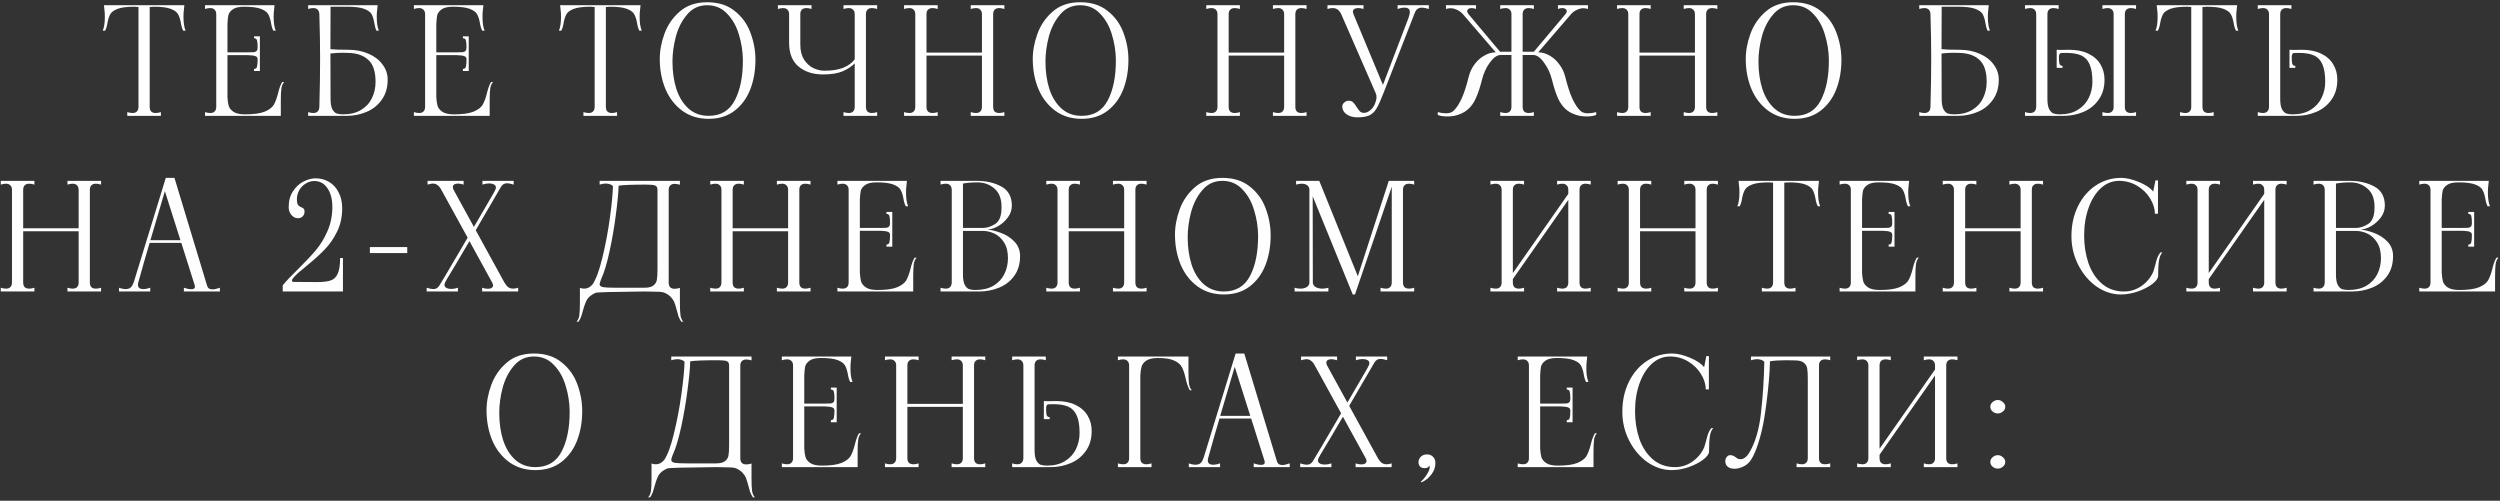 <?xml version="1.0" encoding="UTF-8"?> <svg xmlns="http://www.w3.org/2000/svg" width="669" height="134" viewBox="0 0 669 134" fill="none"><rect x="0" y="0" width="669" height="134" fill="#333333" stroke="none"/> <path d="M49.218 2.56C49.138 3.067 49.098 3.72 49.098 4.52C49.098 6.093 49.285 7.32 49.658 8.2H49.018C48.725 7.64 48.512 6.907 48.378 6C48.192 5.04 47.938 4.293 47.618 3.76C47.298 3.2 46.645 2.733 45.658 2.36C44.672 1.987 43.192 1.8 41.218 1.8C40.872 1.8 40.485 1.827 40.058 1.88V28.6C40.058 29.133 40.192 29.547 40.458 29.84C40.752 30.107 41.152 30.24 41.658 30.24C42.085 30.24 42.552 30.16 43.058 30V31H34.058V30C34.592 30.16 35.058 30.24 35.458 30.24C35.965 30.24 36.352 30.107 36.618 29.84C36.912 29.547 37.058 29.133 37.058 28.6V1.88C36.632 1.827 36.258 1.8 35.938 1.8C33.965 1.8 32.485 1.987 31.498 2.36C30.512 2.733 29.858 3.2 29.538 3.76C29.218 4.293 28.965 5.04 28.778 6C28.645 6.907 28.432 7.64 28.138 8.2H27.498C27.872 7.32 28.058 6.093 28.058 4.52C28.058 3.72 28.018 3.067 27.938 2.56L27.818 1.4H49.338L49.218 2.56ZM76.066 21.96C75.692 22.307 75.439 22.853 75.306 23.6C75.199 24.347 75.146 25.453 75.146 26.92V31H54.866V30C55.372 30.16 55.839 30.24 56.266 30.24C56.772 30.24 57.159 30.107 57.426 29.84C57.719 29.547 57.866 29.133 57.866 28.6V3.8C57.866 3.267 57.719 2.867 57.426 2.6C57.159 2.307 56.772 2.16 56.266 2.16C55.839 2.16 55.372 2.24 54.866 2.4V1.4H73.466L73.346 2.56C73.266 3.067 73.226 3.72 73.226 4.52C73.226 6.093 73.412 7.32 73.786 8.2H73.146C72.852 7.64 72.639 6.907 72.506 6C72.319 5.04 72.066 4.293 71.746 3.76C71.426 3.2 70.772 2.733 69.786 2.36C68.799 1.987 67.319 1.8 65.346 1.8C63.932 1.8 62.906 2.04 62.266 2.52C61.626 3 61.239 3.52 61.106 4.08C60.999 4.613 60.919 5.387 60.866 6.4V14H66.386C67.159 14 67.692 13.987 67.986 13.96C68.306 13.907 68.546 13.787 68.706 13.6C68.866 13.413 68.946 13.093 68.946 12.64C68.946 11.84 68.892 11.24 68.786 10.84C68.706 10.44 68.439 10.24 67.986 10.24V9.72H69.546V19H67.986V18.44C68.439 18.44 68.706 18.227 68.786 17.8C68.892 17.347 68.946 16.707 68.946 15.88C68.946 15.453 68.759 15.173 68.386 15.04C68.039 14.88 67.372 14.787 66.386 14.76H60.866V26C60.919 26.907 61.026 27.667 61.186 28.28C61.346 28.867 61.759 29.4 62.426 29.88C63.119 30.36 64.172 30.6 65.586 30.6C67.879 30.6 69.626 30.36 70.826 29.88C72.026 29.373 72.839 28.76 73.266 28.04C73.692 27.293 74.066 26.293 74.386 25.04C74.706 23.68 75.079 22.653 75.506 21.96H76.066ZM93.219 13.32C95.246 13.32 97.059 13.68 98.659 14.4C100.259 15.093 101.499 16.053 102.379 17.28C103.286 18.48 103.739 19.827 103.739 21.32C103.739 23.453 103.206 25.253 102.139 26.72C101.099 28.187 99.739 29.267 98.059 29.96C96.406 30.653 94.659 31 92.819 31H82.459V30C82.966 30.16 83.419 30.24 83.819 30.24C84.859 30.24 85.406 29.693 85.459 28.6C85.593 23.8 85.659 19.467 85.659 15.6C85.659 12.08 85.593 8.147 85.459 3.8C85.406 2.707 84.859 2.16 83.819 2.16C83.419 2.16 82.966 2.24 82.459 2.4V1.4H101.059L100.939 2.56C100.859 3.067 100.819 3.72 100.819 4.52C100.819 6.093 101.006 7.32 101.379 8.2H100.739C100.499 7.747 100.299 7.027 100.139 6.04C99.979 5.08 99.739 4.32 99.419 3.76C99.099 3.2 98.433 2.733 97.419 2.36C96.433 1.987 94.939 1.8 92.939 1.8H88.459C88.433 4.253 88.419 8.04 88.419 13.16C89.406 13.267 91.006 13.32 93.219 13.32ZM91.779 30.6C93.673 30.6 95.273 30.213 96.579 29.44C97.886 28.667 98.859 27.627 99.499 26.32C100.166 24.987 100.499 23.507 100.499 21.88C100.499 19.16 99.859 17.213 98.579 16.04C97.326 14.84 95.526 14.213 93.179 14.16L91.579 14.12C90.619 14.12 89.566 14.187 88.419 14.32L88.459 26.44C88.459 27.64 88.606 28.547 88.899 29.16C89.219 29.773 89.606 30.173 90.059 30.36C90.539 30.52 91.113 30.6 91.779 30.6ZM131.956 21.96C131.583 22.307 131.33 22.853 131.196 23.6C131.09 24.347 131.036 25.453 131.036 26.92V31H110.756V30C111.263 30.16 111.73 30.24 112.156 30.24C112.663 30.24 113.05 30.107 113.316 29.84C113.61 29.547 113.756 29.133 113.756 28.6V3.8C113.756 3.267 113.61 2.867 113.316 2.6C113.05 2.307 112.663 2.16 112.156 2.16C111.73 2.16 111.263 2.24 110.756 2.4V1.4H129.356L129.236 2.56C129.156 3.067 129.116 3.72 129.116 4.52C129.116 6.093 129.303 7.32 129.676 8.2H129.036C128.743 7.64 128.53 6.907 128.396 6C128.21 5.04 127.956 4.293 127.636 3.76C127.316 3.2 126.663 2.733 125.676 2.36C124.69 1.987 123.21 1.8 121.236 1.8C119.823 1.8 118.796 2.04 118.156 2.52C117.516 3 117.13 3.52 116.996 4.08C116.89 4.613 116.81 5.387 116.756 6.4V14H122.276C123.05 14 123.583 13.987 123.876 13.96C124.196 13.907 124.436 13.787 124.596 13.6C124.756 13.413 124.836 13.093 124.836 12.64C124.836 11.84 124.783 11.24 124.676 10.84C124.596 10.44 124.33 10.24 123.876 10.24V9.72H125.436V19H123.876V18.44C124.33 18.44 124.596 18.227 124.676 17.8C124.783 17.347 124.836 16.707 124.836 15.88C124.836 15.453 124.65 15.173 124.276 15.04C123.93 14.88 123.263 14.787 122.276 14.76H116.756V26C116.81 26.907 116.916 27.667 117.076 28.28C117.236 28.867 117.65 29.4 118.316 29.88C119.01 30.36 120.063 30.6 121.476 30.6C123.77 30.6 125.516 30.36 126.716 29.88C127.916 29.373 128.73 28.76 129.156 28.04C129.583 27.293 129.956 26.293 130.276 25.04C130.596 23.68 130.97 22.653 131.396 21.96H131.956ZM171.289 2.56C171.209 3.067 171.169 3.72 171.169 4.52C171.169 6.093 171.355 7.32 171.729 8.2H171.089C170.795 7.64 170.582 6.907 170.449 6C170.262 5.04 170.009 4.293 169.689 3.76C169.369 3.2 168.715 2.733 167.729 2.36C166.742 1.987 165.262 1.8 163.289 1.8C162.942 1.8 162.555 1.827 162.129 1.88V28.6C162.129 29.133 162.262 29.547 162.529 29.84C162.822 30.107 163.222 30.24 163.729 30.24C164.155 30.24 164.622 30.16 165.129 30V31H156.129V30C156.662 30.16 157.129 30.24 157.529 30.24C158.035 30.24 158.422 30.107 158.689 29.84C158.982 29.547 159.129 29.133 159.129 28.6V1.88C158.702 1.827 158.329 1.8 158.009 1.8C156.035 1.8 154.555 1.987 153.569 2.36C152.582 2.733 151.929 3.2 151.609 3.76C151.289 4.293 151.035 5.04 150.849 6C150.715 6.907 150.502 7.64 150.209 8.2H149.569C149.942 7.32 150.129 6.093 150.129 4.52C150.129 3.72 150.089 3.067 150.009 2.56L149.889 1.4H171.409L171.289 2.56ZM189.635 31.8C186.941 31.8 184.608 31.093 182.635 29.68C180.661 28.24 179.155 26.32 178.115 23.92C177.101 21.52 176.581 18.88 176.555 16C176.528 13.733 176.941 11.427 177.795 9.08C178.648 6.707 180.021 4.707 181.915 3.08C183.808 1.427 186.248 0.6 189.235 0.6C192.248 0.6 194.715 1.387 196.635 2.96C198.581 4.507 199.981 6.453 200.835 8.8C201.715 11.147 202.155 13.547 202.155 16C202.155 18.907 201.688 21.56 200.755 23.96C199.821 26.333 198.408 28.24 196.515 29.68C194.648 31.093 192.355 31.8 189.635 31.8ZM189.635 31C192.861 31 195.195 29.613 196.635 26.84C198.101 24.04 198.821 20.427 198.795 16C198.768 13.707 198.408 11.44 197.715 9.2C197.048 6.96 195.995 5.107 194.555 3.64C193.141 2.147 191.368 1.4 189.235 1.4C187.075 1.4 185.301 2.213 183.915 3.84C182.528 5.44 181.515 7.4 180.875 9.72C180.261 12.04 179.955 14.28 179.955 16.44C179.955 19.16 180.301 21.613 180.995 23.8C181.715 25.987 182.795 27.733 184.235 29.04C185.701 30.347 187.501 31 189.635 31ZM234.724 2.4C234.217 2.24 233.751 2.16 233.324 2.16C232.817 2.16 232.417 2.307 232.124 2.6C231.857 2.867 231.724 3.267 231.724 3.8V28.6C231.724 29.133 231.857 29.547 232.124 29.84C232.417 30.107 232.817 30.24 233.324 30.24C233.751 30.24 234.217 30.16 234.724 30V31H225.724V30C226.257 30.16 226.724 30.24 227.124 30.24C227.631 30.24 228.017 30.107 228.284 29.84C228.577 29.547 228.724 29.133 228.724 28.6V16.96C227.871 17.813 226.791 18.52 225.484 19.08C224.177 19.64 222.431 19.92 220.244 19.92C217.577 19.92 215.391 19.213 213.684 17.8C212.004 16.387 211.164 14.267 211.164 11.44V3.8C211.164 3.267 211.017 2.867 210.724 2.6C210.457 2.307 210.071 2.16 209.564 2.16C209.164 2.16 208.697 2.24 208.164 2.4V1.4H217.164V2.4C216.657 2.24 216.191 2.16 215.764 2.16C215.257 2.16 214.857 2.307 214.564 2.6C214.297 2.867 214.164 3.267 214.164 3.8V11.92C214.164 13.547 214.497 14.893 215.164 15.96C215.857 17 216.697 17.76 217.684 18.24C218.671 18.693 219.644 18.92 220.604 18.92C222.737 18.92 224.457 18.64 225.764 18.08C227.071 17.52 228.057 16.787 228.724 15.88V3.8C228.724 3.267 228.577 2.867 228.284 2.6C228.017 2.307 227.631 2.16 227.124 2.16C226.724 2.16 226.257 2.24 225.724 2.4V1.4H234.724V2.4ZM268.768 2.4C268.235 2.24 267.768 2.16 267.368 2.16C266.861 2.16 266.461 2.307 266.168 2.6C265.901 2.867 265.768 3.267 265.768 3.8V28.6C265.768 29.133 265.901 29.547 266.168 29.84C266.461 30.107 266.861 30.24 267.368 30.24C267.795 30.24 268.261 30.16 268.768 30V31H259.768V30C260.301 30.16 260.768 30.24 261.168 30.24C261.675 30.24 262.061 30.107 262.328 29.84C262.621 29.547 262.768 29.133 262.768 28.6V14.88H247.928V28.6C247.928 29.133 248.061 29.547 248.328 29.84C248.621 30.107 249.035 30.24 249.568 30.24C249.968 30.24 250.421 30.16 250.928 30V31H241.928V30C242.435 30.16 242.901 30.24 243.328 30.24C243.835 30.24 244.221 30.107 244.488 29.84C244.781 29.547 244.928 29.133 244.928 28.6V3.8C244.928 3.267 244.781 2.867 244.488 2.6C244.221 2.307 243.835 2.16 243.328 2.16C242.901 2.16 242.435 2.24 241.928 2.4V1.4H250.928V2.4C250.421 2.24 249.955 2.16 249.528 2.16C249.021 2.16 248.621 2.307 248.328 2.6C248.061 2.867 247.928 3.267 247.928 3.8V14.08H262.768V3.8C262.768 3.267 262.621 2.867 262.328 2.6C262.061 2.307 261.675 2.16 261.168 2.16C260.768 2.16 260.301 2.24 259.768 2.4V1.4H268.768V2.4ZM289.447 31.8C286.754 31.8 284.421 31.093 282.447 29.68C280.474 28.24 278.967 26.32 277.927 23.92C276.914 21.52 276.394 18.88 276.367 16C276.341 13.733 276.754 11.427 277.607 9.08C278.461 6.707 279.834 4.707 281.727 3.08C283.621 1.427 286.061 0.6 289.047 0.6C292.061 0.6 294.527 1.387 296.447 2.96C298.394 4.507 299.794 6.453 300.647 8.8C301.527 11.147 301.967 13.547 301.967 16C301.967 18.907 301.501 21.56 300.567 23.96C299.634 26.333 298.221 28.24 296.327 29.68C294.461 31.093 292.167 31.8 289.447 31.8ZM289.447 31C292.674 31 295.007 29.613 296.447 26.84C297.914 24.04 298.634 20.427 298.607 16C298.581 13.707 298.221 11.44 297.527 9.2C296.861 6.96 295.807 5.107 294.367 3.64C292.954 2.147 291.181 1.4 289.047 1.4C286.887 1.4 285.114 2.213 283.727 3.84C282.341 5.44 281.327 7.4 280.687 9.72C280.074 12.04 279.767 14.28 279.767 16.44C279.767 19.16 280.114 21.613 280.807 23.8C281.527 25.987 282.607 27.733 284.047 29.04C285.514 30.347 287.314 31 289.447 31ZM349.635 2.4C349.102 2.24 348.635 2.16 348.235 2.16C347.729 2.16 347.329 2.307 347.035 2.6C346.769 2.867 346.635 3.267 346.635 3.8V28.6C346.635 29.133 346.769 29.547 347.035 29.84C347.329 30.107 347.729 30.24 348.235 30.24C348.662 30.24 349.129 30.16 349.635 30V31H340.635V30C341.169 30.16 341.635 30.24 342.035 30.24C342.542 30.24 342.929 30.107 343.195 29.84C343.489 29.547 343.635 29.133 343.635 28.6V14.88H328.795V28.6C328.795 29.133 328.929 29.547 329.195 29.84C329.489 30.107 329.902 30.24 330.435 30.24C330.835 30.24 331.289 30.16 331.795 30V31H322.795V30C323.302 30.16 323.769 30.24 324.195 30.24C324.702 30.24 325.089 30.107 325.355 29.84C325.649 29.547 325.795 29.133 325.795 28.6V3.8C325.795 3.267 325.649 2.867 325.355 2.6C325.089 2.307 324.702 2.16 324.195 2.16C323.769 2.16 323.302 2.24 322.795 2.4V1.4H331.795V2.4C331.289 2.24 330.822 2.16 330.395 2.16C329.889 2.16 329.489 2.307 329.195 2.6C328.929 2.867 328.795 3.267 328.795 3.8V14.08H343.635V3.8C343.635 3.267 343.489 2.867 343.195 2.6C342.929 2.307 342.542 2.16 342.035 2.16C341.635 2.16 341.169 2.24 340.635 2.4V1.4H349.635V2.4ZM363.274 31.4C362.101 31.4 361.128 31.133 360.354 30.6C359.581 30.04 359.194 29.347 359.194 28.52C359.194 28.093 359.368 27.733 359.714 27.44C360.061 27.12 360.461 26.96 360.914 26.96C361.421 26.96 361.821 27.107 362.114 27.4C362.408 27.693 362.714 28.107 363.034 28.64C363.354 29.147 363.648 29.533 363.914 29.8C364.181 30.067 364.541 30.2 364.994 30.2C365.528 30.2 366.048 30 366.554 29.6C367.088 29.2 367.501 28.693 367.794 28.08C368.168 27.253 368.354 26.56 368.354 26C368.354 25.6 368.288 25.253 368.154 24.96L358.914 3.8C358.408 2.707 357.648 2.16 356.634 2.16C356.234 2.16 355.768 2.24 355.234 2.4V1.4H364.874V2.4C364.368 2.24 363.888 2.16 363.434 2.16C363.008 2.16 362.661 2.253 362.394 2.44C362.154 2.6 362.034 2.84 362.034 3.16C362.034 3.267 362.088 3.48 362.194 3.8L370.074 22.72L376.914 4.8L377.194 3.8C377.248 3.64 377.274 3.44 377.274 3.2C377.274 2.427 376.794 2.04 375.834 2.04C375.274 2.04 374.661 2.16 373.994 2.4V1.4H382.354V2.4C381.581 2.16 380.968 2.04 380.514 2.04C379.714 2.04 379.141 2.36 378.794 3C378.608 3.373 378.448 3.76 378.314 4.16L370.234 24.88C369.514 26.747 368.901 28.107 368.394 28.96C367.914 29.813 367.288 30.44 366.514 30.84C365.741 31.213 364.661 31.4 363.274 31.4ZM422.942 29.68C423.396 30.107 424.062 30.32 424.942 30.32C425.636 30.32 426.369 30.213 427.142 30V30.76C426.502 31.027 425.622 31.16 424.502 31.16C423.942 31.16 423.342 31.107 422.702 31C421.262 30.68 420.076 30.133 419.142 29.36C418.236 28.587 417.489 27.56 416.902 26.28C416.342 25 415.809 23.347 415.302 21.32C414.876 19.613 414.169 18.093 413.182 16.76C412.222 15.4 411.262 14.72 410.302 14.72H407.462V28.6C407.462 29.133 407.596 29.547 407.862 29.84C408.156 30.107 408.556 30.24 409.062 30.24C409.489 30.24 409.956 30.16 410.462 30V31H401.462V30C401.969 30.16 402.436 30.24 402.862 30.24C403.369 30.24 403.756 30.107 404.022 29.84C404.316 29.547 404.462 29.133 404.462 28.6V14.72H401.582C400.622 14.72 399.649 15.4 398.662 16.76C397.702 18.093 397.009 19.613 396.582 21.32C396.076 23.347 395.529 25 394.942 26.28C394.382 27.56 393.636 28.587 392.702 29.36C391.796 30.133 390.622 30.68 389.182 31C388.542 31.107 387.942 31.16 387.382 31.16C386.262 31.16 385.382 31.027 384.742 30.76V30C385.516 30.213 386.249 30.32 386.942 30.32C387.822 30.32 388.489 30.107 388.942 29.68C389.716 28.96 390.436 27.88 391.102 26.44C391.769 25 392.409 23.04 393.022 20.56C393.342 19.28 393.876 18.147 394.622 17.16C395.396 16.147 396.276 15.373 397.262 14.84C398.249 14.28 399.249 14 400.262 14L391.342 3.64C390.889 3.187 390.382 2.84 389.822 2.6C389.262 2.333 388.702 2.2 388.142 2.2C387.796 2.2 387.396 2.267 386.942 2.4V1.4H394.982V2.4C394.556 2.24 394.169 2.16 393.822 2.16C393.449 2.16 393.156 2.24 392.942 2.4C392.729 2.56 392.622 2.76 392.622 3C392.622 3.24 392.742 3.507 392.982 3.8L401.422 13.84H404.462V3.8C404.462 3.267 404.316 2.867 404.022 2.6C403.756 2.307 403.369 2.16 402.862 2.16C402.462 2.16 401.996 2.24 401.462 2.4V1.4H410.462V2.4C409.929 2.24 409.462 2.16 409.062 2.16C408.556 2.16 408.156 2.307 407.862 2.6C407.596 2.867 407.462 3.267 407.462 3.8V13.84H410.462L418.902 3.8C419.142 3.507 419.262 3.24 419.262 3C419.262 2.76 419.156 2.56 418.942 2.4C418.729 2.24 418.449 2.16 418.102 2.16C417.756 2.16 417.356 2.24 416.902 2.4V1.4H424.942V2.4C424.489 2.267 424.089 2.2 423.742 2.2C423.182 2.2 422.622 2.333 422.062 2.6C421.502 2.84 420.996 3.187 420.542 3.64L411.622 14C412.636 14 413.636 14.28 414.622 14.84C415.609 15.373 416.476 16.147 417.222 17.16C417.996 18.147 418.542 19.28 418.862 20.56C419.476 23.04 420.116 25 420.782 26.44C421.449 27.88 422.169 28.96 422.942 29.68ZM459.565 2.4C459.032 2.24 458.565 2.16 458.165 2.16C457.658 2.16 457.258 2.307 456.965 2.6C456.698 2.867 456.565 3.267 456.565 3.8V28.6C456.565 29.133 456.698 29.547 456.965 29.84C457.258 30.107 457.658 30.24 458.165 30.24C458.592 30.24 459.058 30.16 459.565 30V31H450.565V30C451.098 30.16 451.565 30.24 451.965 30.24C452.472 30.24 452.858 30.107 453.125 29.84C453.418 29.547 453.565 29.133 453.565 28.6V14.88H438.725V28.6C438.725 29.133 438.858 29.547 439.125 29.84C439.418 30.107 439.832 30.24 440.365 30.24C440.765 30.24 441.218 30.16 441.725 30V31H432.725V30C433.232 30.16 433.698 30.24 434.125 30.24C434.632 30.24 435.018 30.107 435.285 29.84C435.578 29.547 435.725 29.133 435.725 28.6V3.8C435.725 3.267 435.578 2.867 435.285 2.6C435.018 2.307 434.632 2.16 434.125 2.16C433.698 2.16 433.232 2.24 432.725 2.4V1.4H441.725V2.4C441.218 2.24 440.752 2.16 440.325 2.16C439.818 2.16 439.418 2.307 439.125 2.6C438.858 2.867 438.725 3.267 438.725 3.8V14.08H453.565V3.8C453.565 3.267 453.418 2.867 453.125 2.6C452.858 2.307 452.472 2.16 451.965 2.16C451.565 2.16 451.098 2.24 450.565 2.4V1.4H459.565V2.4ZM480.244 31.8C477.551 31.8 475.217 31.093 473.244 29.68C471.271 28.24 469.764 26.32 468.724 23.92C467.711 21.52 467.191 18.88 467.164 16C467.137 13.733 467.551 11.427 468.404 9.08C469.257 6.707 470.631 4.707 472.524 3.08C474.417 1.427 476.857 0.6 479.844 0.6C482.857 0.6 485.324 1.387 487.244 2.96C489.191 4.507 490.591 6.453 491.444 8.8C492.324 11.147 492.764 13.547 492.764 16C492.764 18.907 492.297 21.56 491.364 23.96C490.431 26.333 489.017 28.24 487.124 29.68C485.257 31.093 482.964 31.8 480.244 31.8ZM480.244 31C483.471 31 485.804 29.613 487.244 26.84C488.711 24.04 489.431 20.427 489.404 16C489.377 13.707 489.017 11.44 488.324 9.2C487.657 6.96 486.604 5.107 485.164 3.64C483.751 2.147 481.977 1.4 479.844 1.4C477.684 1.4 475.911 2.213 474.524 3.84C473.137 5.44 472.124 7.4 471.484 9.72C470.871 12.04 470.564 14.28 470.564 16.44C470.564 19.16 470.911 21.613 471.604 23.8C472.324 25.987 473.404 27.733 474.844 29.04C476.311 30.347 478.111 31 480.244 31ZM524.352 13.32C526.379 13.32 528.192 13.68 529.792 14.4C531.392 15.093 532.632 16.053 533.512 17.28C534.419 18.48 534.872 19.827 534.872 21.32C534.872 23.453 534.339 25.253 533.272 26.72C532.232 28.187 530.872 29.267 529.192 29.96C527.539 30.653 525.792 31 523.952 31H513.592V30C514.099 30.16 514.552 30.24 514.952 30.24C515.992 30.24 516.539 29.693 516.592 28.6C516.726 23.8 516.792 19.467 516.792 15.6C516.792 12.08 516.726 8.147 516.592 3.8C516.539 2.707 515.992 2.16 514.952 2.16C514.552 2.16 514.099 2.24 513.592 2.4V1.4H532.192L532.072 2.56C531.992 3.067 531.952 3.72 531.952 4.52C531.952 6.093 532.139 7.32 532.512 8.2H531.872C531.632 7.747 531.432 7.027 531.272 6.04C531.112 5.08 530.872 4.32 530.552 3.76C530.232 3.2 529.566 2.733 528.552 2.36C527.566 1.987 526.072 1.8 524.072 1.8H519.592C519.566 4.253 519.552 8.04 519.552 13.16C520.539 13.267 522.139 13.32 524.352 13.32ZM522.912 30.6C524.806 30.6 526.406 30.213 527.712 29.44C529.019 28.667 529.992 27.627 530.632 26.32C531.299 24.987 531.632 23.507 531.632 21.88C531.632 19.16 530.992 17.213 529.712 16.04C528.459 14.84 526.659 14.213 524.312 14.16L522.712 14.12C521.752 14.12 520.699 14.187 519.552 14.32L519.592 26.44C519.592 27.64 519.739 28.547 520.032 29.16C520.352 29.773 520.739 30.173 521.192 30.36C521.672 30.52 522.246 30.6 522.912 30.6ZM553.689 13.32C555.716 13.32 557.436 13.667 558.849 14.36C560.289 15.053 561.369 16.013 562.089 17.24C562.809 18.44 563.169 19.8 563.169 21.32C563.169 23.453 562.636 25.253 561.569 26.72C560.529 28.187 559.169 29.267 557.489 29.96C555.836 30.653 554.089 31 552.249 31H541.889V30C542.396 30.16 542.849 30.24 543.249 30.24C544.289 30.24 544.836 29.693 544.889 28.6V3.8C544.889 3.267 544.742 2.867 544.449 2.6C544.182 2.307 543.796 2.16 543.289 2.16C542.862 2.16 542.396 2.24 541.889 2.4V1.4H550.889V2.4C550.382 2.24 549.916 2.16 549.489 2.16C548.982 2.16 548.582 2.307 548.289 2.6C548.022 2.867 547.889 3.267 547.889 3.8V11V26.44C547.889 27.64 548.036 28.547 548.329 29.16C548.649 29.773 549.036 30.173 549.489 30.36C549.969 30.52 550.542 30.6 551.209 30.6C553.102 30.6 554.702 30.2 556.009 29.4C557.316 28.6 558.289 27.547 558.929 26.24C559.596 24.907 559.929 23.453 559.929 21.88C559.929 19.88 559.676 18.32 559.169 17.2C558.689 16.08 557.942 15.293 556.929 14.84C555.942 14.387 554.596 14.16 552.889 14.16C552.222 14.16 551.729 14.173 551.409 14.2C551.116 14.387 550.969 14.733 550.969 15.24C550.969 15.987 551.009 16.573 551.089 17C551.196 17.4 551.476 17.613 551.929 17.64V18.16H550.369V13.32C550.609 13.347 550.956 13.36 551.409 13.36L553.689 13.32ZM571.609 2.4C571.076 2.24 570.609 2.16 570.209 2.16C569.702 2.16 569.302 2.307 569.009 2.6C568.742 2.867 568.609 3.267 568.609 3.8V28.6C568.609 29.133 568.742 29.547 569.009 29.84C569.302 30.107 569.702 30.24 570.209 30.24C570.636 30.24 571.102 30.16 571.609 30V31H562.609V30C563.142 30.16 563.609 30.24 564.009 30.24C564.516 30.24 564.902 30.107 565.169 29.84C565.462 29.547 565.609 29.133 565.609 28.6V3.8C565.609 3.267 565.462 2.867 565.169 2.6C564.902 2.307 564.516 2.16 564.009 2.16C563.609 2.16 563.142 2.24 562.609 2.4V1.4H571.609V2.4ZM598.539 2.56C598.459 3.067 598.419 3.72 598.419 4.52C598.419 6.093 598.605 7.32 598.979 8.2H598.339C598.045 7.64 597.832 6.907 597.699 6C597.512 5.04 597.259 4.293 596.939 3.76C596.619 3.2 595.965 2.733 594.979 2.36C593.992 1.987 592.512 1.8 590.539 1.8C590.192 1.8 589.805 1.827 589.379 1.88V28.6C589.379 29.133 589.512 29.547 589.779 29.84C590.072 30.107 590.472 30.24 590.979 30.24C591.405 30.24 591.872 30.16 592.379 30V31H583.379V30C583.912 30.16 584.379 30.24 584.779 30.24C585.285 30.24 585.672 30.107 585.939 29.84C586.232 29.547 586.379 29.133 586.379 28.6V1.88C585.952 1.827 585.579 1.8 585.259 1.8C583.285 1.8 581.805 1.987 580.819 2.36C579.832 2.733 579.179 3.2 578.859 3.76C578.539 4.293 578.285 5.04 578.099 6C577.965 6.907 577.752 7.64 577.459 8.2H576.819C577.192 7.32 577.379 6.093 577.379 4.52C577.379 3.72 577.339 3.067 577.259 2.56L577.139 1.4H598.659L598.539 2.56ZM615.986 13.32C618.013 13.32 619.733 13.667 621.146 14.36C622.586 15.053 623.666 16.013 624.386 17.24C625.106 18.44 625.466 19.8 625.466 21.32C625.466 23.453 624.933 25.253 623.866 26.72C622.826 28.187 621.466 29.267 619.786 29.96C618.133 30.653 616.386 31 614.546 31H604.186V30C604.693 30.16 605.146 30.24 605.546 30.24C606.586 30.24 607.133 29.693 607.186 28.6V3.8C607.186 3.267 607.039 2.867 606.746 2.6C606.479 2.307 606.093 2.16 605.586 2.16C605.159 2.16 604.693 2.24 604.186 2.4V1.4H613.186V2.4C612.679 2.24 612.213 2.16 611.786 2.16C611.279 2.16 610.879 2.307 610.586 2.6C610.319 2.867 610.186 3.267 610.186 3.8V11V26.44C610.186 27.64 610.333 28.547 610.626 29.16C610.946 29.773 611.333 30.173 611.786 30.36C612.266 30.52 612.839 30.6 613.506 30.6C615.399 30.6 616.999 30.2 618.306 29.4C619.613 28.6 620.586 27.547 621.226 26.24C621.893 24.907 622.226 23.453 622.226 21.88C622.226 19.88 621.973 18.32 621.466 17.2C620.986 16.08 620.239 15.293 619.226 14.84C618.239 14.387 616.893 14.16 615.186 14.16C614.519 14.16 614.026 14.173 613.706 14.2C613.413 14.387 613.266 14.733 613.266 15.24C613.266 15.987 613.306 16.573 613.386 17C613.493 17.4 613.773 17.613 614.226 17.64V18.16H612.666V13.32C612.906 13.347 613.253 13.36 613.706 13.36L615.986 13.32ZM27.046 49.4C26.512 49.24 26.046 49.16 25.645 49.16C25.139 49.16 24.739 49.307 24.445 49.6C24.179 49.867 24.046 50.267 24.046 50.8V75.6C24.046 76.133 24.179 76.547 24.445 76.84C24.739 77.107 25.139 77.24 25.645 77.24C26.072 77.24 26.539 77.16 27.046 77V78H18.046V77C18.579 77.16 19.046 77.24 19.445 77.24C19.952 77.24 20.339 77.107 20.605 76.84C20.899 76.547 21.046 76.133 21.046 75.6V61.88H6.205V75.6C6.205 76.133 6.339 76.547 6.605 76.84C6.899 77.107 7.312 77.24 7.845 77.24C8.245 77.24 8.699 77.16 9.205 77V78H0.205V77C0.712 77.16 1.179 77.24 1.605 77.24C2.112 77.24 2.499 77.107 2.765 76.84C3.059 76.547 3.205 76.133 3.205 75.6V50.8C3.205 50.267 3.059 49.867 2.765 49.6C2.499 49.307 2.112 49.16 1.605 49.16C1.179 49.16 0.712 49.24 0.205 49.4V48.4H9.205V49.4C8.699 49.24 8.232 49.16 7.805 49.16C7.299 49.16 6.899 49.307 6.605 49.6C6.339 49.867 6.205 50.267 6.205 50.8V61.08H21.046V50.8C21.046 50.267 20.899 49.867 20.605 49.6C20.339 49.307 19.952 49.16 19.445 49.16C19.046 49.16 18.579 49.24 18.046 49.4V48.4H27.046V49.4ZM55.404 76.4C55.591 77.093 56.071 77.44 56.844 77.44C57.351 77.44 58.018 77.293 58.844 77V78H49.205V77C49.978 77.267 50.645 77.4 51.205 77.4C51.844 77.4 52.164 77.173 52.164 76.72C52.164 76.587 52.151 76.48 52.124 76.4L48.525 65H40.044C39.084 68.2 38.164 71.4 37.285 74.6L37.005 75.6C36.951 75.76 36.925 75.96 36.925 76.2C36.925 76.973 37.404 77.36 38.364 77.36C38.898 77.36 39.511 77.24 40.205 77V78H31.845V77C32.484 77.24 33.098 77.36 33.684 77.36C34.484 77.36 35.058 77.04 35.404 76.4C35.591 76.027 35.751 75.64 35.885 75.24L44.364 47.6H46.684L55.404 76.4ZM40.245 64.28H48.285L44.124 51.16L40.245 64.28ZM75.654 76.36C76.587 75.213 78.001 73.72 79.894 71.88C81.867 69.933 83.441 68.253 84.614 66.84C85.814 65.4 86.827 63.72 87.654 61.8C88.507 59.853 88.934 57.707 88.934 55.36C88.934 53.28 88.494 51.613 87.614 50.36C86.761 49.08 85.587 48.44 84.094 48.44C83.294 48.44 82.534 48.667 81.814 49.12C81.094 49.547 80.521 50.133 80.094 50.88C79.667 51.627 79.454 52.427 79.454 53.28C79.454 54.027 79.547 54.547 79.734 54.84C79.947 55.107 80.254 55.32 80.654 55.48C80.947 55.587 81.161 55.72 81.294 55.88C81.427 56.013 81.494 56.28 81.494 56.68C81.494 57.133 81.334 57.533 81.014 57.88C80.694 58.227 80.267 58.4 79.734 58.4C79.094 58.4 78.521 58.12 78.014 57.56C77.507 57 77.254 56.293 77.254 55.44C77.254 53.733 77.641 52.307 78.414 51.16C79.187 49.987 80.134 49.12 81.254 48.56C82.374 48 83.441 47.72 84.454 47.72C85.787 47.72 86.987 48.04 88.054 48.68C89.147 49.32 90.001 50.253 90.614 51.48C91.254 52.68 91.574 54.107 91.574 55.76C91.574 58.08 91.107 60.173 90.174 62.04C89.267 63.88 88.174 65.453 86.894 66.76C85.641 68.067 84.054 69.507 82.134 71.08C81.147 71.88 80.347 72.547 79.734 73.08C79.147 73.613 78.654 74.147 78.254 74.68C78.174 74.787 78.134 74.92 78.134 75.08C78.134 75.32 78.267 75.44 78.534 75.44L84.814 75.48C86.387 75.48 87.587 75.347 88.414 75.08C89.267 74.813 89.907 74.227 90.334 73.32C90.787 72.413 91.014 70.987 91.014 69.04H91.774V78H75.654V76.36ZM98.979 66.12H108.979V67.72H98.979V66.12ZM114.182 77C114.955 77.24 115.542 77.36 115.942 77.36C116.662 77.36 117.209 77.04 117.582 76.4L119.342 73.48L125.142 63.6L118.102 50.8C117.809 50.24 117.475 49.827 117.102 49.56C116.755 49.267 116.329 49.12 115.822 49.12C115.555 49.12 115.089 49.213 114.422 49.4V48.4H124.062V49.4C123.395 49.213 122.902 49.12 122.582 49.12C122.155 49.12 121.809 49.2 121.542 49.36C121.302 49.52 121.182 49.76 121.182 50.08C121.182 50.32 121.249 50.56 121.382 50.8L126.822 60.72L132.022 51.8L132.502 50.88C132.635 50.64 132.702 50.4 132.702 50.16C132.702 49.813 132.529 49.547 132.182 49.36C131.835 49.173 131.395 49.08 130.862 49.08C130.329 49.08 129.742 49.187 129.102 49.4V48.4H137.462V49.4C136.689 49.16 136.102 49.04 135.702 49.04C134.982 49.04 134.435 49.36 134.062 50C131.689 54.027 129.435 57.893 127.302 61.6L134.782 75.24L134.982 75.6C135.302 76.16 135.635 76.573 135.982 76.84C136.355 77.107 136.795 77.24 137.302 77.24C137.702 77.24 138.155 77.16 138.662 77V78H129.022V77C129.555 77.187 130.062 77.28 130.542 77.28C130.969 77.28 131.302 77.2 131.542 77.04C131.809 76.88 131.942 76.653 131.942 76.36C131.942 76.12 131.862 75.867 131.702 75.6L125.622 64.52C123.009 69 121.009 72.373 119.622 74.64L119.142 75.52C119.009 75.76 118.942 76 118.942 76.24C118.942 76.587 119.115 76.853 119.462 77.04C119.809 77.227 120.249 77.32 120.782 77.32C121.315 77.32 121.902 77.213 122.542 77V78H114.182V77ZM154.263 86.08C154.637 85.733 154.89 85.187 155.023 84.44C155.13 83.693 155.183 82.587 155.183 81.12V77.04C155.557 77.173 155.957 77.24 156.383 77.24C157.21 77.24 157.943 76.853 158.583 76.08C159.517 74.693 160.383 72.333 161.183 69C162.01 65.64 162.677 62.133 163.183 58.48C163.69 54.8 163.97 51.907 164.023 49.8C163.57 49.347 162.903 49.12 162.023 49.12C161.597 49.12 161.077 49.213 160.463 49.4V48.4H181.943V49.44C181.437 49.28 180.97 49.2 180.543 49.2C180.037 49.2 179.637 49.347 179.343 49.64C179.077 49.907 178.943 50.307 178.943 50.84V75.64C178.943 76.173 179.077 76.587 179.343 76.88C179.637 77.147 180.037 77.28 180.543 77.28C180.97 77.28 181.437 77.2 181.943 77.04V81.12C181.943 82.587 181.997 83.693 182.103 84.44C182.237 85.187 182.49 85.733 182.863 86.08H182.303C181.983 85.6 181.73 85.107 181.543 84.6C181.383 84.093 181.223 83.507 181.063 82.84C180.85 82.04 180.65 81.4 180.463 80.92C180.277 80.44 179.97 79.973 179.543 79.52C179.143 79.067 178.583 78.68 177.863 78.36C177.623 78.227 177.157 78.133 176.463 78.08C175.797 78.053 174.45 78.027 172.423 78C164.077 78.08 159.73 78.2 159.383 78.36C158.317 78.84 157.57 79.413 157.143 80.08C156.743 80.773 156.383 81.707 156.063 82.88C155.877 83.6 155.703 84.2 155.543 84.68C155.357 85.16 155.117 85.627 154.823 86.08H154.263ZM172.423 77C173.57 77 174.397 76.787 174.903 76.36C175.41 75.933 175.703 75.427 175.783 74.84C175.89 74.253 175.943 73.36 175.943 72.16V50.84C175.943 50.173 175.73 49.773 175.303 49.64C174.903 49.48 174.117 49.4 172.943 49.4C169.29 49.4 166.823 49.493 165.543 49.68C165.49 51.627 165.237 54.267 164.783 57.6C164.357 60.907 163.797 64.147 163.103 67.32C162.41 70.493 161.69 72.893 160.943 74.52L160.743 75.04C160.557 75.547 160.463 75.88 160.463 76.04C160.463 76.44 160.757 76.707 161.343 76.84C161.93 76.947 163.09 77 164.823 77H172.423ZM216.897 49.4C216.364 49.24 215.897 49.16 215.497 49.16C214.99 49.16 214.59 49.307 214.297 49.6C214.03 49.867 213.897 50.267 213.897 50.8V75.6C213.897 76.133 214.03 76.547 214.297 76.84C214.59 77.107 214.99 77.24 215.497 77.24C215.924 77.24 216.39 77.16 216.897 77V78H207.897V77C208.43 77.16 208.897 77.24 209.297 77.24C209.804 77.24 210.19 77.107 210.457 76.84C210.75 76.547 210.897 76.133 210.897 75.6V61.88H196.057V75.6C196.057 76.133 196.19 76.547 196.457 76.84C196.75 77.107 197.164 77.24 197.697 77.24C198.097 77.24 198.55 77.16 199.057 77V78H190.057V77C190.564 77.16 191.03 77.24 191.457 77.24C191.964 77.24 192.35 77.107 192.617 76.84C192.91 76.547 193.057 76.133 193.057 75.6V50.8C193.057 50.267 192.91 49.867 192.617 49.6C192.35 49.307 191.964 49.16 191.457 49.16C191.03 49.16 190.564 49.24 190.057 49.4V48.4H199.057V49.4C198.55 49.24 198.084 49.16 197.657 49.16C197.15 49.16 196.75 49.307 196.457 49.6C196.19 49.867 196.057 50.267 196.057 50.8V61.08H210.897V50.8C210.897 50.267 210.75 49.867 210.457 49.6C210.19 49.307 209.804 49.16 209.297 49.16C208.897 49.16 208.43 49.24 207.897 49.4V48.4H216.897V49.4ZM245.296 68.96C244.923 69.307 244.669 69.853 244.536 70.6C244.429 71.347 244.376 72.453 244.376 73.92V78H224.096V77C224.603 77.16 225.069 77.24 225.496 77.24C226.003 77.24 226.389 77.107 226.656 76.84C226.949 76.547 227.096 76.133 227.096 75.6V50.8C227.096 50.267 226.949 49.867 226.656 49.6C226.389 49.307 226.003 49.16 225.496 49.16C225.069 49.16 224.603 49.24 224.096 49.4V48.4H242.696L242.576 49.56C242.496 50.067 242.456 50.72 242.456 51.52C242.456 53.093 242.643 54.32 243.016 55.2H242.376C242.083 54.64 241.869 53.907 241.736 53C241.549 52.04 241.296 51.293 240.976 50.76C240.656 50.2 240.003 49.733 239.016 49.36C238.029 48.987 236.549 48.8 234.576 48.8C233.163 48.8 232.136 49.04 231.496 49.52C230.856 50 230.469 50.52 230.336 51.08C230.229 51.613 230.149 52.387 230.096 53.4V61H235.616C236.389 61 236.923 60.987 237.216 60.96C237.536 60.907 237.776 60.787 237.936 60.6C238.096 60.413 238.176 60.093 238.176 59.64C238.176 58.84 238.123 58.24 238.016 57.84C237.936 57.44 237.669 57.24 237.216 57.24V56.72H238.776V66H237.216V65.44C237.669 65.44 237.936 65.227 238.016 64.8C238.123 64.347 238.176 63.707 238.176 62.88C238.176 62.453 237.989 62.173 237.616 62.04C237.269 61.88 236.603 61.787 235.616 61.76H230.096V73C230.149 73.907 230.256 74.667 230.416 75.28C230.576 75.867 230.989 76.4 231.656 76.88C232.349 77.36 233.403 77.6 234.816 77.6C237.109 77.6 238.856 77.36 240.056 76.88C241.256 76.373 242.069 75.76 242.496 75.04C242.923 74.293 243.296 73.293 243.616 72.04C243.936 70.68 244.309 69.653 244.736 68.96H245.296ZM264.53 61.48C265.49 61.56 266.623 61.853 267.93 62.36C269.263 62.84 270.437 63.6 271.45 64.64C272.463 65.68 272.97 66.973 272.97 68.52C272.97 70.653 272.437 72.44 271.37 73.88C270.33 75.293 268.97 76.333 267.29 77C265.637 77.667 263.89 78 262.05 78H251.69V77C252.197 77.16 252.65 77.24 253.05 77.24C254.09 77.24 254.637 76.693 254.69 75.6V50.8C254.637 49.707 254.09 49.16 253.05 49.16C252.65 49.16 252.197 49.24 251.69 49.4V48.4H261.41C263.943 48.4 266.13 48.907 267.97 49.92C269.837 50.933 270.77 52.64 270.77 55.04C270.77 56.187 270.41 57.24 269.69 58.2C268.997 59.133 268.157 59.893 267.17 60.48C266.183 61.04 265.303 61.347 264.53 61.4C264.477 61.4 264.45 61.413 264.45 61.44C264.45 61.467 264.477 61.48 264.53 61.48ZM257.69 61H263.05C264.117 61 265.21 60.64 266.33 59.92C267.45 59.2 268.01 57.733 268.01 55.52C268.037 53.253 267.41 51.573 266.13 50.48C264.877 49.36 263.33 48.8 261.49 48.8C260.13 48.8 258.863 48.907 257.69 49.12V61ZM261.01 77.6C262.903 77.6 264.503 77.227 265.81 76.48C267.117 75.707 268.09 74.68 268.73 73.4C269.397 72.093 269.73 70.653 269.73 69.08C269.73 67.373 269.383 65.973 268.69 64.88C267.997 63.787 267.143 63 266.13 62.52C265.117 62.04 264.09 61.8 263.05 61.8H257.69V73.44C257.69 74.64 257.837 75.547 258.13 76.16C258.45 76.773 258.837 77.173 259.29 77.36C259.77 77.52 260.343 77.6 261.01 77.6ZM306.827 49.4C306.293 49.24 305.827 49.16 305.427 49.16C304.92 49.16 304.52 49.307 304.227 49.6C303.96 49.867 303.827 50.267 303.827 50.8V75.6C303.827 76.133 303.96 76.547 304.227 76.84C304.52 77.107 304.92 77.24 305.427 77.24C305.853 77.24 306.32 77.16 306.827 77V78H297.827V77C298.36 77.16 298.827 77.24 299.227 77.24C299.733 77.24 300.12 77.107 300.387 76.84C300.68 76.547 300.827 76.133 300.827 75.6V61.88H285.987V75.6C285.987 76.133 286.12 76.547 286.387 76.84C286.68 77.107 287.093 77.24 287.627 77.24C288.027 77.24 288.48 77.16 288.987 77V78H279.987V77C280.493 77.16 280.96 77.24 281.387 77.24C281.893 77.24 282.28 77.107 282.547 76.84C282.84 76.547 282.987 76.133 282.987 75.6V50.8C282.987 50.267 282.84 49.867 282.547 49.6C282.28 49.307 281.893 49.16 281.387 49.16C280.96 49.16 280.493 49.24 279.987 49.4V48.4H288.987V49.4C288.48 49.24 288.013 49.16 287.587 49.16C287.08 49.16 286.68 49.307 286.387 49.6C286.12 49.867 285.987 50.267 285.987 50.8V61.08H300.827V50.8C300.827 50.267 300.68 49.867 300.387 49.6C300.12 49.307 299.733 49.16 299.227 49.16C298.827 49.16 298.36 49.24 297.827 49.4V48.4H306.827V49.4ZM327.506 78.8C324.812 78.8 322.479 78.093 320.506 76.68C318.532 75.24 317.026 73.32 315.986 70.92C314.972 68.52 314.452 65.88 314.426 63C314.399 60.733 314.812 58.427 315.666 56.08C316.519 53.707 317.892 51.707 319.786 50.08C321.679 48.427 324.119 47.6 327.106 47.6C330.119 47.6 332.586 48.387 334.506 49.96C336.452 51.507 337.852 53.453 338.706 55.8C339.586 58.147 340.026 60.547 340.026 63C340.026 65.907 339.559 68.56 338.626 70.96C337.692 73.333 336.279 75.24 334.386 76.68C332.519 78.093 330.226 78.8 327.506 78.8ZM327.506 78C330.732 78 333.066 76.613 334.506 73.84C335.972 71.04 336.692 67.427 336.666 63C336.639 60.707 336.279 58.44 335.586 56.2C334.919 53.96 333.866 52.107 332.426 50.64C331.012 49.147 329.239 48.4 327.106 48.4C324.946 48.4 323.172 49.213 321.786 50.84C320.399 52.44 319.386 54.4 318.746 56.72C318.132 59.04 317.826 61.28 317.826 63.44C317.826 66.16 318.172 68.613 318.866 70.8C319.586 72.987 320.666 74.733 322.106 76.04C323.572 77.347 325.372 78 327.506 78ZM378.435 49.4C377.928 49.24 377.462 49.16 377.035 49.16C376.528 49.16 376.128 49.307 375.835 49.6C375.568 49.867 375.435 50.267 375.435 50.8V75.6C375.435 76.133 375.568 76.547 375.835 76.84C376.128 77.107 376.528 77.24 377.035 77.24C377.462 77.24 377.928 77.16 378.435 77V78H369.435V77C369.968 77.16 370.435 77.24 370.835 77.24C371.342 77.24 371.728 77.107 371.995 76.84C372.288 76.547 372.435 76.133 372.435 75.6V49.96L362.595 78.8H361.995L351.275 52.52L351.315 75.6C351.315 76.107 351.555 76.507 352.035 76.8C352.542 77.093 353.155 77.24 353.875 77.24C354.408 77.24 354.942 77.16 355.475 77V78H346.435V77C346.942 77.16 347.462 77.24 347.995 77.24C348.688 77.24 349.262 77.093 349.715 76.8C350.168 76.507 350.395 76.107 350.395 75.6V50.8C350.395 50.293 350.208 49.893 349.835 49.6C349.462 49.307 348.955 49.16 348.315 49.16C347.862 49.16 347.368 49.24 346.835 49.4V48.4H353.035L363.355 73.92L371.635 48.4H378.435V49.4ZM425.678 49.4C425.145 49.24 424.678 49.16 424.278 49.16C423.772 49.16 423.372 49.307 423.078 49.6C422.812 49.867 422.678 50.267 422.678 50.8V75.6C422.678 76.133 422.812 76.547 423.078 76.84C423.372 77.107 423.772 77.24 424.278 77.24C424.705 77.24 425.172 77.16 425.678 77V78H416.678V77C417.212 77.16 417.678 77.24 418.078 77.24C418.585 77.24 418.972 77.107 419.238 76.84C419.532 76.547 419.678 76.133 419.678 75.6V53.48L404.838 74.68V75.6C404.838 76.133 404.972 76.547 405.238 76.84C405.532 77.107 405.932 77.24 406.438 77.24C406.865 77.24 407.332 77.16 407.838 77V78H398.838V77C399.345 77.16 399.812 77.24 400.238 77.24C400.745 77.24 401.132 77.107 401.398 76.84C401.692 76.547 401.838 76.133 401.838 75.6V50.8C401.838 50.267 401.692 49.867 401.398 49.6C401.132 49.307 400.745 49.16 400.238 49.16C399.812 49.16 399.345 49.24 398.838 49.4V48.4H407.838V49.4C407.332 49.24 406.865 49.16 406.438 49.16C405.932 49.16 405.532 49.307 405.238 49.6C404.972 49.867 404.838 50.267 404.838 50.8V73.08L419.678 51.88V50.8C419.678 50.267 419.532 49.867 419.238 49.6C418.972 49.307 418.585 49.16 418.078 49.16C417.678 49.16 417.212 49.24 416.678 49.4V48.4H425.678V49.4ZM459.717 49.4C459.184 49.24 458.717 49.16 458.317 49.16C457.811 49.16 457.411 49.307 457.117 49.6C456.851 49.867 456.717 50.267 456.717 50.8V75.6C456.717 76.133 456.851 76.547 457.117 76.84C457.411 77.107 457.811 77.24 458.317 77.24C458.744 77.24 459.211 77.16 459.717 77V78H450.717V77C451.251 77.16 451.717 77.24 452.117 77.24C452.624 77.24 453.011 77.107 453.277 76.84C453.571 76.547 453.717 76.133 453.717 75.6V61.88H438.877V75.6C438.877 76.133 439.011 76.547 439.277 76.84C439.571 77.107 439.984 77.24 440.517 77.24C440.917 77.24 441.371 77.16 441.877 77V78H432.877V77C433.384 77.16 433.851 77.24 434.277 77.24C434.784 77.24 435.171 77.107 435.437 76.84C435.731 76.547 435.877 76.133 435.877 75.6V50.8C435.877 50.267 435.731 49.867 435.437 49.6C435.171 49.307 434.784 49.16 434.277 49.16C433.851 49.16 433.384 49.24 432.877 49.4V48.4H441.877V49.4C441.371 49.24 440.904 49.16 440.477 49.16C439.971 49.16 439.571 49.307 439.277 49.6C439.011 49.867 438.877 50.267 438.877 50.8V61.08H453.717V50.8C453.717 50.267 453.571 49.867 453.277 49.6C453.011 49.307 452.624 49.16 452.117 49.16C451.717 49.16 451.251 49.24 450.717 49.4V48.4H459.717V49.4ZM486.636 49.56C486.556 50.067 486.516 50.72 486.516 51.52C486.516 53.093 486.703 54.32 487.076 55.2H486.436C486.143 54.64 485.93 53.907 485.796 53C485.61 52.04 485.356 51.293 485.036 50.76C484.716 50.2 484.063 49.733 483.076 49.36C482.09 48.987 480.61 48.8 478.636 48.8C478.29 48.8 477.903 48.827 477.476 48.88V75.6C477.476 76.133 477.61 76.547 477.876 76.84C478.17 77.107 478.57 77.24 479.076 77.24C479.503 77.24 479.97 77.16 480.476 77V78H471.476V77C472.01 77.16 472.476 77.24 472.876 77.24C473.383 77.24 473.77 77.107 474.036 76.84C474.33 76.547 474.476 76.133 474.476 75.6V48.88C474.05 48.827 473.676 48.8 473.356 48.8C471.383 48.8 469.903 48.987 468.916 49.36C467.93 49.733 467.276 50.2 466.956 50.76C466.636 51.293 466.383 52.04 466.196 53C466.063 53.907 465.85 54.64 465.556 55.2H464.916C465.29 54.32 465.476 53.093 465.476 51.52C465.476 50.72 465.436 50.067 465.356 49.56L465.236 48.4H486.756L486.636 49.56ZM513.484 68.96C513.11 69.307 512.857 69.853 512.724 70.6C512.617 71.347 512.564 72.453 512.564 73.92V78H492.284V77C492.79 77.16 493.257 77.24 493.684 77.24C494.19 77.24 494.577 77.107 494.844 76.84C495.137 76.547 495.284 76.133 495.284 75.6V50.8C495.284 50.267 495.137 49.867 494.844 49.6C494.577 49.307 494.19 49.16 493.684 49.16C493.257 49.16 492.79 49.24 492.284 49.4V48.4H510.884L510.764 49.56C510.684 50.067 510.644 50.72 510.644 51.52C510.644 53.093 510.83 54.32 511.204 55.2H510.564C510.27 54.64 510.057 53.907 509.924 53C509.737 52.04 509.484 51.293 509.164 50.76C508.844 50.2 508.19 49.733 507.204 49.36C506.217 48.987 504.737 48.8 502.764 48.8C501.35 48.8 500.324 49.04 499.684 49.52C499.044 50 498.657 50.52 498.524 51.08C498.417 51.613 498.337 52.387 498.284 53.4V61H503.804C504.577 61 505.11 60.987 505.404 60.96C505.724 60.907 505.964 60.787 506.124 60.6C506.284 60.413 506.364 60.093 506.364 59.64C506.364 58.84 506.31 58.24 506.204 57.84C506.124 57.44 505.857 57.24 505.404 57.24V56.72H506.964V66H505.404V65.44C505.857 65.44 506.124 65.227 506.204 64.8C506.31 64.347 506.364 63.707 506.364 62.88C506.364 62.453 506.177 62.173 505.804 62.04C505.457 61.88 504.79 61.787 503.804 61.76H498.284V73C498.337 73.907 498.444 74.667 498.604 75.28C498.764 75.867 499.177 76.4 499.844 76.88C500.537 77.36 501.59 77.6 503.004 77.6C505.297 77.6 507.044 77.36 508.244 76.88C509.444 76.373 510.257 75.76 510.684 75.04C511.11 74.293 511.484 73.293 511.804 72.04C512.124 70.68 512.497 69.653 512.924 68.96H513.484ZM546.717 49.4C546.184 49.24 545.717 49.16 545.317 49.16C544.811 49.16 544.411 49.307 544.117 49.6C543.851 49.867 543.717 50.267 543.717 50.8V75.6C543.717 76.133 543.851 76.547 544.117 76.84C544.411 77.107 544.811 77.24 545.317 77.24C545.744 77.24 546.211 77.16 546.717 77V78H537.717V77C538.251 77.16 538.717 77.24 539.117 77.24C539.624 77.24 540.011 77.107 540.277 76.84C540.571 76.547 540.717 76.133 540.717 75.6V61.88H525.877V75.6C525.877 76.133 526.011 76.547 526.277 76.84C526.571 77.107 526.984 77.24 527.517 77.24C527.917 77.24 528.371 77.16 528.877 77V78H519.877V77C520.384 77.16 520.851 77.24 521.277 77.24C521.784 77.24 522.171 77.107 522.437 76.84C522.731 76.547 522.877 76.133 522.877 75.6V50.8C522.877 50.267 522.731 49.867 522.437 49.6C522.171 49.307 521.784 49.16 521.277 49.16C520.851 49.16 520.384 49.24 519.877 49.4V48.4H528.877V49.4C528.371 49.24 527.904 49.16 527.477 49.16C526.971 49.16 526.571 49.307 526.277 49.6C526.011 49.867 525.877 50.267 525.877 50.8V61.08H540.717V50.8C540.717 50.267 540.571 49.867 540.277 49.6C540.011 49.307 539.624 49.16 539.117 49.16C538.717 49.16 538.251 49.24 537.717 49.4V48.4H546.717V49.4ZM567.516 78.8C565.25 78.8 563.09 78.093 561.036 76.68C559.01 75.24 557.383 73.32 556.156 70.92C554.93 68.52 554.316 65.947 554.316 63.2C554.316 60.213 554.903 57.533 556.076 55.16C557.25 52.787 558.85 50.933 560.876 49.6C562.903 48.267 565.156 47.6 567.636 47.6C569.023 47.6 570.61 47.973 572.396 48.72C574.21 49.467 575.476 50.32 576.196 51.28L576.796 48.28H577.476V57.2H576.636C576.636 55.813 576.21 54.44 575.356 53.08C574.53 51.72 573.383 50.6 571.916 49.72C570.45 48.84 568.836 48.4 567.076 48.4C565.263 48.4 563.65 49.04 562.236 50.32C560.823 51.6 559.716 53.36 558.916 55.6C558.116 57.813 557.716 60.293 557.716 63.04C557.716 65.68 558.103 68.147 558.876 70.44C559.676 72.707 560.876 74.533 562.476 75.92C564.103 77.307 566.076 78 568.396 78C570.103 78 571.663 77.507 573.076 76.52C574.49 75.533 575.543 74.253 576.236 72.68C576.316 72.493 576.476 71.947 576.716 71.04C576.903 70.24 577.09 69.573 577.276 69.04C577.49 68.48 577.77 67.987 578.116 67.56H578.676C578.25 67.933 577.943 68.627 577.756 69.64C577.596 70.653 577.516 72.053 577.516 73.84C577.516 74.48 576.996 75.2 575.956 76C574.943 76.773 573.65 77.44 572.076 78C570.53 78.533 569.01 78.8 567.516 78.8ZM611.905 49.4C611.372 49.24 610.905 49.16 610.505 49.16C609.998 49.16 609.598 49.307 609.305 49.6C609.038 49.867 608.905 50.267 608.905 50.8V75.6C608.905 76.133 609.038 76.547 609.305 76.84C609.598 77.107 609.998 77.24 610.505 77.24C610.932 77.24 611.398 77.16 611.905 77V78H602.905V77C603.438 77.16 603.905 77.24 604.305 77.24C604.812 77.24 605.198 77.107 605.465 76.84C605.758 76.547 605.905 76.133 605.905 75.6V53.48L591.065 74.68V75.6C591.065 76.133 591.198 76.547 591.465 76.84C591.758 77.107 592.158 77.24 592.665 77.24C593.092 77.24 593.558 77.16 594.065 77V78H585.065V77C585.572 77.16 586.038 77.24 586.465 77.24C586.972 77.24 587.358 77.107 587.625 76.84C587.918 76.547 588.065 76.133 588.065 75.6V50.8C588.065 50.267 587.918 49.867 587.625 49.6C587.358 49.307 586.972 49.16 586.465 49.16C586.038 49.16 585.572 49.24 585.065 49.4V48.4H594.065V49.4C593.558 49.24 593.092 49.16 592.665 49.16C592.158 49.16 591.758 49.307 591.465 49.6C591.198 49.867 591.065 50.267 591.065 50.8V73.08L605.905 51.88V50.8C605.905 50.267 605.758 49.867 605.465 49.6C605.198 49.307 604.812 49.16 604.305 49.16C603.905 49.16 603.438 49.24 602.905 49.4V48.4H611.905V49.4ZM631.944 61.48C632.904 61.56 634.037 61.853 635.344 62.36C636.677 62.84 637.851 63.6 638.864 64.64C639.877 65.68 640.384 66.973 640.384 68.52C640.384 70.653 639.851 72.44 638.784 73.88C637.744 75.293 636.384 76.333 634.704 77C633.051 77.667 631.304 78 629.464 78H619.104V77C619.611 77.16 620.064 77.24 620.464 77.24C621.504 77.24 622.051 76.693 622.104 75.6V50.8C622.051 49.707 621.504 49.16 620.464 49.16C620.064 49.16 619.611 49.24 619.104 49.4V48.4H628.824C631.357 48.4 633.544 48.907 635.384 49.92C637.251 50.933 638.184 52.64 638.184 55.04C638.184 56.187 637.824 57.24 637.104 58.2C636.411 59.133 635.571 59.893 634.584 60.48C633.597 61.04 632.717 61.347 631.944 61.4C631.891 61.4 631.864 61.413 631.864 61.44C631.864 61.467 631.891 61.48 631.944 61.48ZM625.104 61H630.464C631.531 61 632.624 60.64 633.744 59.92C634.864 59.2 635.424 57.733 635.424 55.52C635.451 53.253 634.824 51.573 633.544 50.48C632.291 49.36 630.744 48.8 628.904 48.8C627.544 48.8 626.277 48.907 625.104 49.12V61ZM628.424 77.6C630.317 77.6 631.917 77.227 633.224 76.48C634.531 75.707 635.504 74.68 636.144 73.4C636.811 72.093 637.144 70.653 637.144 69.08C637.144 67.373 636.797 65.973 636.104 64.88C635.411 63.787 634.557 63 633.544 62.52C632.531 62.04 631.504 61.8 630.464 61.8H625.104V73.44C625.104 74.64 625.251 75.547 625.544 76.16C625.864 76.773 626.251 77.173 626.704 77.36C627.184 77.52 627.757 77.6 628.424 77.6ZM668.601 68.96C668.227 69.307 667.974 69.853 667.841 70.6C667.734 71.347 667.681 72.453 667.681 73.92V78H647.401V77C647.907 77.16 648.374 77.24 648.801 77.24C649.307 77.24 649.694 77.107 649.961 76.84C650.254 76.547 650.401 76.133 650.401 75.6V50.8C650.401 50.267 650.254 49.867 649.961 49.6C649.694 49.307 649.307 49.16 648.801 49.16C648.374 49.16 647.907 49.24 647.401 49.4V48.4H666.001L665.881 49.56C665.801 50.067 665.761 50.72 665.761 51.52C665.761 53.093 665.947 54.32 666.321 55.2H665.681C665.387 54.64 665.174 53.907 665.041 53C664.854 52.04 664.601 51.293 664.281 50.76C663.961 50.2 663.307 49.733 662.321 49.36C661.334 48.987 659.854 48.8 657.881 48.8C656.467 48.8 655.441 49.04 654.801 49.52C654.161 50 653.774 50.52 653.641 51.08C653.534 51.613 653.454 52.387 653.401 53.4V61H658.921C659.694 61 660.227 60.987 660.521 60.96C660.841 60.907 661.081 60.787 661.241 60.6C661.401 60.413 661.481 60.093 661.481 59.64C661.481 58.84 661.427 58.24 661.321 57.84C661.241 57.44 660.974 57.24 660.521 57.24V56.72H662.081V66H660.521V65.44C660.974 65.44 661.241 65.227 661.321 64.8C661.427 64.347 661.481 63.707 661.481 62.88C661.481 62.453 661.294 62.173 660.921 62.04C660.574 61.88 659.907 61.787 658.921 61.76H653.401V73C653.454 73.907 653.561 74.667 653.721 75.28C653.881 75.867 654.294 76.4 654.961 76.88C655.654 77.36 656.707 77.6 658.121 77.6C660.414 77.6 662.161 77.36 663.361 76.88C664.561 76.373 665.374 75.76 665.801 75.04C666.227 74.293 666.601 73.293 666.921 72.04C667.241 70.68 667.614 69.653 668.041 68.96H668.601ZM143.279 125.8C140.586 125.8 138.253 125.093 136.279 123.68C134.306 122.24 132.799 120.32 131.759 117.92C130.746 115.52 130.226 112.88 130.199 110C130.173 107.733 130.586 105.427 131.439 103.08C132.293 100.707 133.666 98.707 135.559 97.08C137.453 95.427 139.893 94.6 142.879 94.6C145.893 94.6 148.359 95.387 150.279 96.96C152.226 98.507 153.626 100.453 154.479 102.8C155.359 105.147 155.799 107.547 155.799 110C155.799 112.907 155.333 115.56 154.399 117.96C153.466 120.333 152.053 122.24 150.159 123.68C148.293 125.093 145.999 125.8 143.279 125.8ZM143.279 125C146.506 125 148.839 123.613 150.279 120.84C151.746 118.04 152.466 114.427 152.439 110C152.413 107.707 152.053 105.44 151.359 103.2C150.693 100.96 149.639 99.107 148.199 97.64C146.786 96.147 145.013 95.4 142.879 95.4C140.719 95.4 138.946 96.213 137.559 97.84C136.173 99.44 135.159 101.4 134.519 103.72C133.906 106.04 133.599 108.28 133.599 110.44C133.599 113.16 133.946 115.613 134.639 117.8C135.359 119.987 136.439 121.733 137.879 123.04C139.346 124.347 141.146 125 143.279 125ZM173.427 133.08C173.801 132.733 174.054 132.187 174.187 131.44C174.294 130.693 174.347 129.587 174.347 128.12V124.04C174.721 124.173 175.121 124.24 175.547 124.24C176.374 124.24 177.107 123.853 177.747 123.08C178.681 121.693 179.547 119.333 180.347 116C181.174 112.64 181.841 109.133 182.347 105.48C182.854 101.8 183.134 98.907 183.187 96.8C182.734 96.347 182.067 96.12 181.187 96.12C180.761 96.12 180.241 96.213 179.627 96.4V95.4H201.107V96.44C200.601 96.28 200.134 96.2 199.707 96.2C199.201 96.2 198.801 96.347 198.507 96.64C198.241 96.907 198.107 97.307 198.107 97.84V122.64C198.107 123.173 198.241 123.587 198.507 123.88C198.801 124.147 199.201 124.28 199.707 124.28C200.134 124.28 200.601 124.2 201.107 124.04V128.12C201.107 129.587 201.161 130.693 201.267 131.44C201.401 132.187 201.654 132.733 202.027 133.08H201.467C201.147 132.6 200.894 132.107 200.707 131.6C200.547 131.093 200.387 130.507 200.227 129.84C200.014 129.04 199.814 128.4 199.627 127.92C199.441 127.44 199.134 126.973 198.707 126.52C198.307 126.067 197.747 125.68 197.027 125.36C196.787 125.227 196.321 125.133 195.627 125.08C194.961 125.053 193.614 125.027 191.587 125C183.241 125.08 178.894 125.2 178.547 125.36C177.481 125.84 176.734 126.413 176.307 127.08C175.907 127.773 175.547 128.707 175.227 129.88C175.041 130.6 174.867 131.2 174.707 131.68C174.521 132.16 174.281 132.627 173.987 133.08H173.427ZM191.587 124C192.734 124 193.561 123.787 194.067 123.36C194.574 122.933 194.867 122.427 194.947 121.84C195.054 121.253 195.107 120.36 195.107 119.16V97.84C195.107 97.173 194.894 96.773 194.467 96.64C194.067 96.48 193.281 96.4 192.107 96.4C188.454 96.4 185.987 96.493 184.707 96.68C184.654 98.627 184.401 101.267 183.947 104.6C183.521 107.907 182.961 111.147 182.267 114.32C181.574 117.493 180.854 119.893 180.107 121.52L179.907 122.04C179.721 122.547 179.627 122.88 179.627 123.04C179.627 123.44 179.921 123.707 180.507 123.84C181.094 123.947 182.254 124 183.987 124H191.587ZM230.421 115.96C230.048 116.307 229.794 116.853 229.661 117.6C229.554 118.347 229.501 119.453 229.501 120.92V125H209.221V124C209.728 124.16 210.194 124.24 210.621 124.24C211.128 124.24 211.514 124.107 211.781 123.84C212.074 123.547 212.221 123.133 212.221 122.6V97.8C212.221 97.267 212.074 96.867 211.781 96.6C211.514 96.307 211.128 96.16 210.621 96.16C210.194 96.16 209.728 96.24 209.221 96.4V95.4H227.821L227.701 96.56C227.621 97.067 227.581 97.72 227.581 98.52C227.581 100.093 227.768 101.32 228.141 102.2H227.501C227.208 101.64 226.994 100.907 226.861 100C226.674 99.04 226.421 98.293 226.101 97.76C225.781 97.2 225.128 96.733 224.141 96.36C223.154 95.987 221.674 95.8 219.701 95.8C218.288 95.8 217.261 96.04 216.621 96.52C215.981 97 215.594 97.52 215.461 98.08C215.354 98.613 215.274 99.387 215.221 100.4V108H220.741C221.514 108 222.048 107.987 222.341 107.96C222.661 107.907 222.901 107.787 223.061 107.6C223.221 107.413 223.301 107.093 223.301 106.64C223.301 105.84 223.248 105.24 223.141 104.84C223.061 104.44 222.794 104.24 222.341 104.24V103.72H223.901V113H222.341V112.44C222.794 112.44 223.061 112.227 223.141 111.8C223.248 111.347 223.301 110.707 223.301 109.88C223.301 109.453 223.114 109.173 222.741 109.04C222.394 108.88 221.728 108.787 220.741 108.76H215.221V120C215.274 120.907 215.381 121.667 215.541 122.28C215.701 122.867 216.114 123.4 216.781 123.88C217.474 124.36 218.528 124.6 219.941 124.6C222.234 124.6 223.981 124.36 225.181 123.88C226.381 123.373 227.194 122.76 227.621 122.04C228.048 121.293 228.421 120.293 228.741 119.04C229.061 117.68 229.434 116.653 229.861 115.96H230.421ZM263.655 96.4C263.122 96.24 262.655 96.16 262.255 96.16C261.748 96.16 261.348 96.307 261.055 96.6C260.788 96.867 260.655 97.267 260.655 97.8V122.6C260.655 123.133 260.788 123.547 261.055 123.84C261.348 124.107 261.748 124.24 262.255 124.24C262.682 124.24 263.148 124.16 263.655 124V125H254.655V124C255.188 124.16 255.655 124.24 256.055 124.24C256.562 124.24 256.948 124.107 257.215 123.84C257.508 123.547 257.655 123.133 257.655 122.6V108.88H242.815V122.6C242.815 123.133 242.948 123.547 243.215 123.84C243.508 124.107 243.922 124.24 244.455 124.24C244.855 124.24 245.308 124.16 245.815 124V125H236.815V124C237.322 124.16 237.788 124.24 238.215 124.24C238.722 124.24 239.108 124.107 239.375 123.84C239.668 123.547 239.815 123.133 239.815 122.6V97.8C239.815 97.267 239.668 96.867 239.375 96.6C239.108 96.307 238.722 96.16 238.215 96.16C237.788 96.16 237.322 96.24 236.815 96.4V95.4H245.815V96.4C245.308 96.24 244.842 96.16 244.415 96.16C243.908 96.16 243.508 96.307 243.215 96.6C242.948 96.867 242.815 97.267 242.815 97.8V108.08H257.655V97.8C257.655 97.267 257.508 96.867 257.215 96.6C256.948 96.307 256.562 96.16 256.055 96.16C255.655 96.16 255.188 96.24 254.655 96.4V95.4H263.655V96.4ZM282.654 107.32C284.681 107.32 286.401 107.667 287.814 108.36C289.254 109.053 290.334 110.013 291.054 111.24C291.774 112.44 292.134 113.8 292.134 115.32C292.134 117.453 291.601 119.253 290.534 120.72C289.494 122.187 288.134 123.267 286.454 123.96C284.801 124.653 283.054 125 281.214 125H270.854V124C271.361 124.16 271.814 124.24 272.214 124.24C273.254 124.24 273.801 123.693 273.854 122.6V97.8C273.854 97.267 273.707 96.867 273.414 96.6C273.147 96.307 272.761 96.16 272.254 96.16C271.827 96.16 271.361 96.24 270.854 96.4V95.4H279.854V96.4C279.347 96.24 278.881 96.16 278.454 96.16C277.947 96.16 277.547 96.307 277.254 96.6C276.987 96.867 276.854 97.267 276.854 97.8V105V120.44C276.854 121.64 277.001 122.547 277.294 123.16C277.614 123.773 278.001 124.173 278.454 124.36C278.934 124.52 279.507 124.6 280.174 124.6C282.067 124.6 283.667 124.2 284.974 123.4C286.281 122.6 287.254 121.547 287.894 120.24C288.561 118.907 288.894 117.453 288.894 115.88C288.894 113.88 288.641 112.32 288.134 111.2C287.654 110.08 286.907 109.293 285.894 108.84C284.907 108.387 283.561 108.16 281.854 108.16C281.187 108.16 280.694 108.173 280.374 108.2C280.081 108.387 279.934 108.733 279.934 109.24C279.934 109.987 279.974 110.573 280.054 111C280.161 111.4 280.441 111.613 280.894 111.64V112.16H279.334V107.32C279.574 107.347 279.921 107.36 280.374 107.36L282.654 107.32ZM318.031 99.48C318.031 100.947 318.084 102.053 318.191 102.8C318.324 103.547 318.577 104.093 318.951 104.44H318.391C317.937 103.667 317.551 102.547 317.231 101.08C316.964 99.88 316.644 98.933 316.271 98.24C315.924 97.547 315.257 96.973 314.271 96.52C313.284 96.04 311.817 95.8 309.871 95.8C308.457 95.8 307.404 96.04 306.711 96.52C306.044 97 305.631 97.547 305.471 98.16C305.311 98.747 305.204 99.493 305.151 100.4V122.6C305.151 123.133 305.284 123.547 305.551 123.84C305.844 124.107 306.244 124.24 306.751 124.24C307.177 124.24 307.644 124.16 308.151 124V125H299.151V124C299.657 124.16 300.124 124.24 300.551 124.24C301.057 124.24 301.444 124.107 301.711 123.84C302.004 123.547 302.151 123.133 302.151 122.6V97.8C302.151 97.267 302.004 96.867 301.711 96.6C301.444 96.307 301.057 96.16 300.551 96.16C300.124 96.16 299.657 96.24 299.151 96.4V95.4H318.031V99.48ZM341.694 123.4C341.88 124.093 342.36 124.44 343.134 124.44C343.64 124.44 344.307 124.293 345.134 124V125H335.494V124C336.267 124.267 336.934 124.4 337.494 124.4C338.134 124.4 338.454 124.173 338.454 123.72C338.454 123.587 338.44 123.48 338.414 123.4L334.814 112H326.334C325.374 115.2 324.454 118.4 323.574 121.6L323.294 122.6C323.24 122.76 323.214 122.96 323.214 123.2C323.214 123.973 323.694 124.36 324.654 124.36C325.187 124.36 325.8 124.24 326.494 124V125H318.134V124C318.774 124.24 319.387 124.36 319.974 124.36C320.774 124.36 321.347 124.04 321.694 123.4C321.88 123.027 322.04 122.64 322.174 122.24L330.654 94.6H332.974L341.694 123.4ZM326.534 111.28H334.574L330.414 98.16L326.534 111.28ZM347.924 124C348.698 124.24 349.284 124.36 349.684 124.36C350.404 124.36 350.951 124.04 351.324 123.4L353.084 120.48L358.884 110.6L351.844 97.8C351.551 97.24 351.218 96.827 350.844 96.56C350.498 96.267 350.071 96.12 349.564 96.12C349.298 96.12 348.831 96.213 348.164 96.4V95.4H357.804V96.4C357.138 96.213 356.644 96.12 356.324 96.12C355.898 96.12 355.551 96.2 355.284 96.36C355.044 96.52 354.924 96.76 354.924 97.08C354.924 97.32 354.991 97.56 355.124 97.8L360.564 107.72L365.764 98.8L366.244 97.88C366.378 97.64 366.444 97.4 366.444 97.16C366.444 96.813 366.271 96.547 365.924 96.36C365.578 96.173 365.138 96.08 364.604 96.08C364.071 96.08 363.484 96.187 362.844 96.4V95.4H371.204V96.4C370.431 96.16 369.844 96.04 369.444 96.04C368.724 96.04 368.178 96.36 367.804 97C365.431 101.027 363.178 104.893 361.044 108.6L368.524 122.24L368.724 122.6C369.044 123.16 369.378 123.573 369.724 123.84C370.098 124.107 370.538 124.24 371.044 124.24C371.444 124.24 371.898 124.16 372.404 124V125H362.764V124C363.298 124.187 363.804 124.28 364.284 124.28C364.711 124.28 365.044 124.2 365.284 124.04C365.551 123.88 365.684 123.653 365.684 123.36C365.684 123.12 365.604 122.867 365.444 122.6L359.364 111.52C356.751 116 354.751 119.373 353.364 121.64L352.884 122.52C352.751 122.76 352.684 123 352.684 123.24C352.684 123.587 352.858 123.853 353.204 124.04C353.551 124.227 353.991 124.32 354.524 124.32C355.058 124.32 355.644 124.213 356.284 124V125H347.924V124ZM380.187 128.84C380.32 128.84 380.587 128.6 380.987 128.12C381.387 127.667 381.747 127.147 382.067 126.56C382.413 125.973 382.587 125.453 382.587 125C382.587 124.867 382.56 124.72 382.507 124.56C382.453 124.747 382.32 124.907 382.107 125.04C381.92 125.2 381.64 125.28 381.267 125.28C380.707 125.28 380.28 125.133 379.987 124.84C379.72 124.52 379.587 124.133 379.587 123.68C379.587 123.147 379.787 122.667 380.187 122.24C380.613 121.813 381.173 121.6 381.867 121.6C382.48 121.6 382.973 121.773 383.347 122.12C383.747 122.467 383.987 122.88 384.067 123.36C384.093 123.493 384.107 123.707 384.107 124C384.107 125.013 383.773 125.973 383.107 126.88C382.44 127.813 381.547 128.547 380.427 129.08L380.187 128.84ZM427.343 115.96C426.97 116.307 426.716 116.853 426.583 117.6C426.476 118.347 426.423 119.453 426.423 120.92V125H406.143V124C406.65 124.16 407.116 124.24 407.543 124.24C408.05 124.24 408.436 124.107 408.703 123.84C408.996 123.547 409.143 123.133 409.143 122.6V97.8C409.143 97.267 408.996 96.867 408.703 96.6C408.436 96.307 408.05 96.16 407.543 96.16C407.116 96.16 406.65 96.24 406.143 96.4V95.4H424.743L424.623 96.56C424.543 97.067 424.503 97.72 424.503 98.52C424.503 100.093 424.69 101.32 425.063 102.2H424.423C424.13 101.64 423.916 100.907 423.783 100C423.596 99.04 423.343 98.293 423.023 97.76C422.703 97.2 422.05 96.733 421.063 96.36C420.076 95.987 418.596 95.8 416.623 95.8C415.21 95.8 414.183 96.04 413.543 96.52C412.903 97 412.516 97.52 412.383 98.08C412.276 98.613 412.196 99.387 412.143 100.4V108H417.663C418.436 108 418.97 107.987 419.263 107.96C419.583 107.907 419.823 107.787 419.983 107.6C420.143 107.413 420.223 107.093 420.223 106.64C420.223 105.84 420.17 105.24 420.063 104.84C419.983 104.44 419.716 104.24 419.263 104.24V103.72H420.823V113H419.263V112.44C419.716 112.44 419.983 112.227 420.063 111.8C420.17 111.347 420.223 110.707 420.223 109.88C420.223 109.453 420.036 109.173 419.663 109.04C419.316 108.88 418.65 108.787 417.663 108.76H412.143V120C412.196 120.907 412.303 121.667 412.463 122.28C412.623 122.867 413.036 123.4 413.703 123.88C414.396 124.36 415.45 124.6 416.863 124.6C419.156 124.6 420.903 124.36 422.103 123.88C423.303 123.373 424.116 122.76 424.543 122.04C424.97 121.293 425.343 120.293 425.663 119.04C425.983 117.68 426.356 116.653 426.783 115.96H427.343ZM447.337 125.8C445.07 125.8 442.91 125.093 440.857 123.68C438.83 122.24 437.203 120.32 435.977 117.92C434.75 115.52 434.137 112.947 434.137 110.2C434.137 107.213 434.723 104.533 435.897 102.16C437.07 99.787 438.67 97.933 440.697 96.6C442.723 95.267 444.977 94.6 447.457 94.6C448.843 94.6 450.43 94.973 452.217 95.72C454.03 96.467 455.297 97.32 456.017 98.28L456.617 95.28H457.297V104.2H456.457C456.457 102.813 456.03 101.44 455.177 100.08C454.35 98.72 453.203 97.6 451.737 96.72C450.27 95.84 448.657 95.4 446.897 95.4C445.083 95.4 443.47 96.04 442.057 97.32C440.643 98.6 439.537 100.36 438.737 102.6C437.937 104.813 437.537 107.293 437.537 110.04C437.537 112.68 437.923 115.147 438.697 117.44C439.497 119.707 440.697 121.533 442.297 122.92C443.923 124.307 445.897 125 448.217 125C449.923 125 451.483 124.507 452.897 123.52C454.31 122.533 455.363 121.253 456.057 119.68C456.137 119.493 456.297 118.947 456.537 118.04C456.723 117.24 456.91 116.573 457.097 116.04C457.31 115.48 457.59 114.987 457.937 114.56H458.497C458.07 114.933 457.763 115.627 457.577 116.64C457.417 117.653 457.337 119.053 457.337 120.84C457.337 121.48 456.817 122.2 455.777 123C454.763 123.773 453.47 124.44 451.897 125C450.35 125.533 448.83 125.8 447.337 125.8ZM465.365 125.28C464.965 125.387 464.565 125.44 464.165 125.44C463.418 125.44 462.818 125.267 462.365 124.92C461.912 124.547 461.685 124.04 461.685 123.4C461.685 122.947 461.818 122.573 462.085 122.28C462.325 121.96 462.618 121.8 462.965 121.8C463.312 121.8 463.592 121.853 463.805 121.96C464.018 122.04 464.232 122.173 464.445 122.36C464.658 122.52 464.858 122.653 465.045 122.76C465.258 122.84 465.538 122.88 465.885 122.88C466.205 122.88 466.552 122.747 466.925 122.48C467.325 122.213 467.712 121.773 468.085 121.16C469.712 118.467 470.765 114.893 471.245 110.44C471.752 105.96 472.045 101.413 472.125 96.8C471.672 96.347 471.005 96.12 470.125 96.12C469.698 96.12 469.178 96.213 468.565 96.4V95.4H489.765V96.4C489.258 96.24 488.792 96.16 488.365 96.16C487.858 96.16 487.458 96.307 487.165 96.6C486.898 96.867 486.765 97.267 486.765 97.8V122.6C486.765 123.133 486.898 123.547 487.165 123.84C487.458 124.107 487.858 124.24 488.365 124.24C488.792 124.24 489.258 124.16 489.765 124V125H480.765V124C481.298 124.16 481.765 124.24 482.165 124.24C482.672 124.24 483.058 124.107 483.325 123.84C483.618 123.547 483.765 123.133 483.765 122.6V101.28C483.765 100.08 483.712 99.187 483.605 98.6C483.525 98.013 483.232 97.507 482.725 97.08C482.218 96.653 481.392 96.44 480.245 96.44L477.845 96.4C476.218 96.4 474.818 96.493 473.645 96.68C473.592 99.72 473.258 103.6 472.645 108.32C472.058 113.04 471.178 116.96 470.005 120.08C469.418 121.653 468.792 122.84 468.125 123.64C467.458 124.413 466.538 124.96 465.365 125.28ZM523.811 96.4C523.278 96.24 522.811 96.16 522.411 96.16C521.904 96.16 521.504 96.307 521.211 96.6C520.944 96.867 520.811 97.267 520.811 97.8V122.6C520.811 123.133 520.944 123.547 521.211 123.84C521.504 124.107 521.904 124.24 522.411 124.24C522.838 124.24 523.304 124.16 523.811 124V125H514.811V124C515.344 124.16 515.811 124.24 516.211 124.24C516.718 124.24 517.104 124.107 517.371 123.84C517.664 123.547 517.811 123.133 517.811 122.6V100.48L502.971 121.68V122.6C502.971 123.133 503.104 123.547 503.371 123.84C503.664 124.107 504.064 124.24 504.571 124.24C504.998 124.24 505.464 124.16 505.971 124V125H496.971V124C497.478 124.16 497.944 124.24 498.371 124.24C498.878 124.24 499.264 124.107 499.531 123.84C499.824 123.547 499.971 123.133 499.971 122.6V97.8C499.971 97.267 499.824 96.867 499.531 96.6C499.264 96.307 498.878 96.16 498.371 96.16C497.944 96.16 497.478 96.24 496.971 96.4V95.4H505.971V96.4C505.464 96.24 504.998 96.16 504.571 96.16C504.064 96.16 503.664 96.307 503.371 96.6C503.104 96.867 502.971 97.267 502.971 97.8V120.08L517.811 98.88V97.8C517.811 97.267 517.664 96.867 517.371 96.6C517.104 96.307 516.718 96.16 516.211 96.16C515.811 96.16 515.344 96.24 514.811 96.4V95.4H523.811V96.4ZM534.61 125.4C534.103 125.4 533.637 125.227 533.21 124.88C532.81 124.533 532.61 124.107 532.61 123.6C532.61 123.12 532.81 122.707 533.21 122.36C533.637 121.987 534.103 121.8 534.61 121.8C535.117 121.8 535.57 121.987 535.97 122.36C536.397 122.707 536.61 123.12 536.61 123.6C536.61 124.107 536.397 124.533 535.97 124.88C535.57 125.227 535.117 125.4 534.61 125.4ZM534.61 110.64C534.103 110.64 533.637 110.467 533.21 110.12C532.81 109.773 532.61 109.347 532.61 108.84C532.61 108.36 532.81 107.947 533.21 107.6C533.637 107.227 534.103 107.04 534.61 107.04C535.117 107.04 535.57 107.227 535.97 107.6C536.397 107.947 536.61 108.36 536.61 108.84C536.61 109.347 536.397 109.773 535.97 110.12C535.57 110.467 535.117 110.64 534.61 110.64Z" fill="#FEFEFE"></path> </svg> 